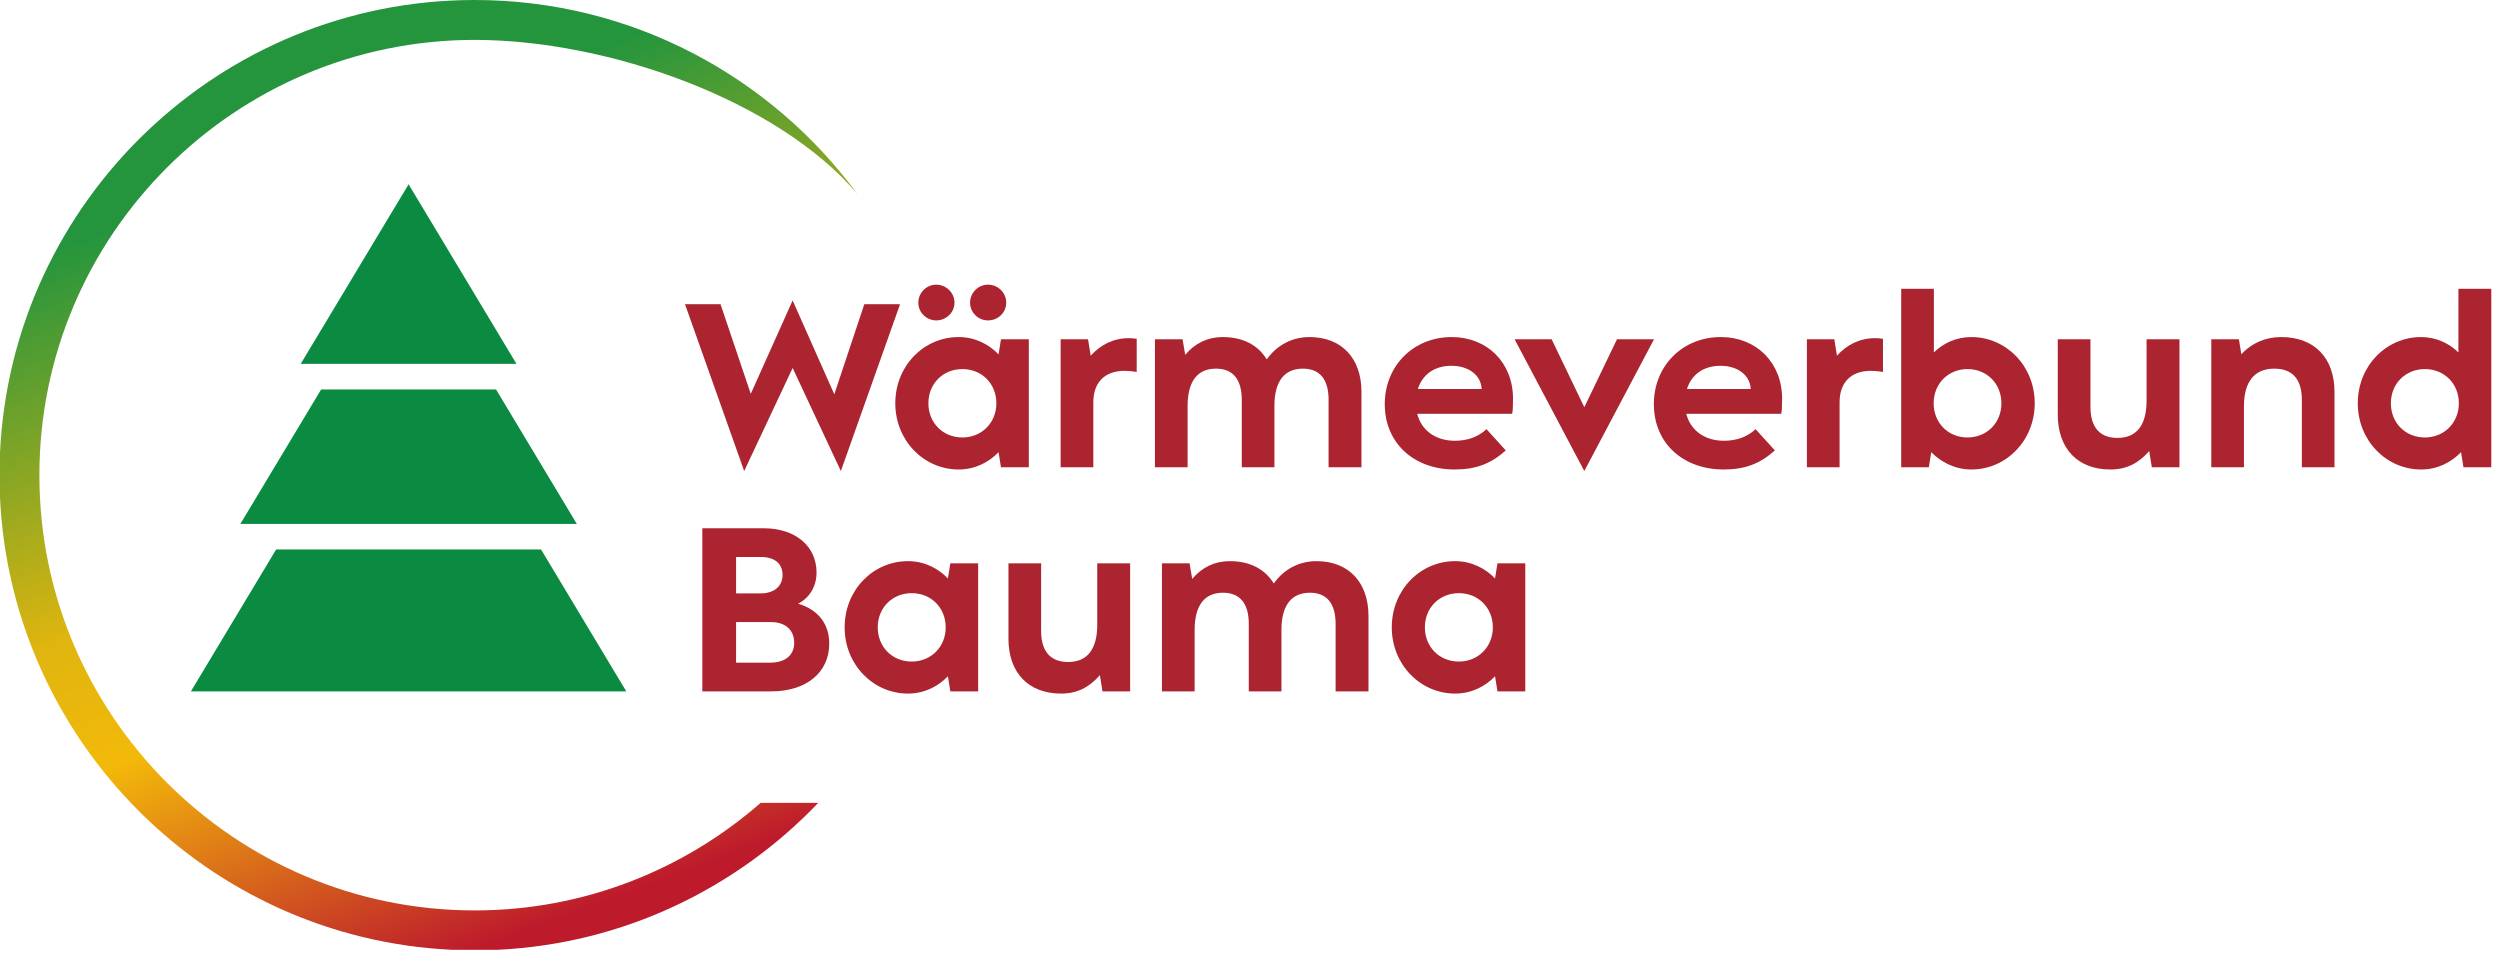 <?xml version="1.0" encoding="UTF-8"?>
<svg width="285px" height="109px" viewBox="0 0 285 109" version="1.1" xmlns="http://www.w3.org/2000/svg" xmlns:xlink="http://www.w3.org/1999/xlink">
    <title>logo</title>
    <defs>
        <linearGradient x1="55.836%" y1="100%" x2="28.498%" y2="19.047%" id="linearGradient-1">
            <stop stop-color="#BD1A2C" offset="0%"></stop>
            <stop stop-color="#F3B90A" offset="37.432%"></stop>
            <stop stop-color="#DFB50F" offset="54.235%"></stop>
            <stop stop-color="#25953D" offset="100%"></stop>
        </linearGradient>
        <path d="M54.11,9.99200722e-16 C71.992,9.99200722e-16 87.872,8.715 97.743,22.116 C88.634,11.381 69.259,4.549 54.11,4.549 C26.749,4.549 4.49,26.808 4.49,54.168 C4.49,81.529 26.749,103.788 54.11,103.788 C66.581,103.788 77.983,99.154 86.71,91.529 L93.277,91.529 C83.958,101.294 71.046,107.602 56.68,108.279 L51.56,108.279 C23.715,106.982 1.297,84.564 6.66133815e-16,56.718 L6.66133815e-16,51.618 C1.336,22.929 25.095,9.99200722e-16 54.11,9.99200722e-16 Z" id="path-2"></path>
    </defs>
    <g id="Konzept" stroke="none" stroke-width="1" fill="none" fill-rule="evenodd">
        <g id="Startseite" transform="translate(-208, -62)">
            <g id="logo" transform="translate(208, 62)">
                <polyline id="Fill-1" fill="#0B8B42" fill-rule="nonzero" points="58.88 41.483 34.279 41.483 46.58 21.008 58.88 41.483"></polyline>
                <polyline id="Fill-2" fill="#0B8B42" fill-rule="nonzero" points="56.549 44.397 36.61 44.397 27.401 59.726 65.758 59.726 56.549 44.397"></polyline>
                <polyline id="Fill-3" fill="#0B8B42" fill-rule="nonzero" points="61.68 62.64 31.479 62.64 21.76 78.818 71.399 78.818 61.68 62.64"></polyline>
                <g id="Group-6" transform="translate(-0, 0)">
                    <g id="Clip-5" fill="url(#linearGradient-1)" fill-rule="nonzero">
                        <path d="M54.11,9.99200722e-16 C71.992,9.99200722e-16 87.872,8.715 97.743,22.116 C88.634,11.381 69.259,4.549 54.11,4.549 C26.749,4.549 4.49,26.808 4.49,54.168 C4.49,81.529 26.749,103.788 54.11,103.788 C66.581,103.788 77.983,99.154 86.71,91.529 L93.277,91.529 C83.958,101.294 71.046,107.602 56.68,108.279 L51.56,108.279 C23.715,106.982 1.297,84.564 6.66133815e-16,56.718 L6.66133815e-16,51.618 C1.336,22.929 25.095,9.99200722e-16 54.11,9.99200722e-16 Z" id="path-2"></path>
                    </g>
                    <g id="Fill-4-Clipped">
                        <mask id="mask-3" fill="white">
                            <use xlink:href="#path-2"></use>
                        </mask>
                        <g id="path-2"></g>
                        <polygon id="Fill-4" mask="url(#mask-3)" points="0.001 108.278 62.006 108.278 284.007 108.278 284.007 9.99200722e-16 0.001 9.99200722e-16"></polygon>
                    </g>
                </g>
                <polyline id="Fill-7" fill="#AB2430" fill-rule="nonzero" points="102.608 34.676 95.859 53.697 90.361 41.95 84.837 53.697 78.089 34.676 82.138 34.676 85.587 44.899 90.361 34.251 95.11 44.949 98.534 34.676 102.608 34.676"></polyline>
                <path d="M110.587,34.501 C110.587,33.376 111.511,32.452 112.636,32.452 C113.786,32.452 114.711,33.376 114.711,34.501 C114.711,35.626 113.786,36.526 112.636,36.526 C111.511,36.526 110.587,35.626 110.587,34.501 Z M113.586,45.974 C113.586,43.724 111.911,42.075 109.712,42.075 C107.512,42.075 105.838,43.724 105.838,45.974 C105.838,48.223 107.512,49.872 109.712,49.872 C111.911,49.872 113.586,48.198 113.586,45.974 Z M104.688,34.501 C104.688,33.376 105.613,32.452 106.738,32.452 C107.862,32.452 108.812,33.376 108.812,34.501 C108.812,35.626 107.862,36.526 106.738,36.526 C105.613,36.526 104.688,35.626 104.688,34.501 Z M114.111,38.675 L117.285,38.675 L117.285,53.272 L114.111,53.272 L113.836,51.547 C112.736,52.697 111.162,53.522 109.287,53.522 C105.313,53.522 102.064,50.223 102.064,45.974 C102.064,41.7 105.313,38.425 109.287,38.425 C111.162,38.425 112.736,39.25 113.836,40.4 L114.111,38.675 L114.111,38.675 Z" id="Fill-8" fill="#AB2430" fill-rule="nonzero"></path>
                <path d="M129.586,38.625 L129.586,42.4 C129.111,42.325 128.637,42.275 128.212,42.275 C125.837,42.275 124.638,43.7 124.638,45.873 L124.638,53.272 L120.913,53.272 L120.913,38.675 L124.038,38.675 L124.338,40.55 C125.438,39.326 126.912,38.55 128.687,38.55 C128.986,38.55 129.286,38.576 129.586,38.625" id="Fill-9" fill="#AB2430" fill-rule="nonzero"></path>
                <path d="M131.663,53.272 L131.663,38.675 L134.813,38.675 L135.112,40.45 C136.237,39.125 137.662,38.425 139.387,38.425 C141.686,38.425 143.41,39.326 144.41,40.975 C145.585,39.3 147.359,38.425 149.284,38.425 C152.933,38.425 155.208,40.825 155.208,44.674 L155.208,53.272 L151.459,53.272 L151.459,45.574 C151.459,43.249 150.459,42.025 148.534,42.025 C146.41,42.025 145.285,43.474 145.285,46.274 L145.285,53.272 L141.561,53.272 L141.561,45.574 C141.561,43.249 140.562,42.025 138.611,42.025 C136.513,42.025 135.388,43.474 135.388,46.274 L135.388,53.272 L131.663,53.272" id="Fill-10" fill="#AB2430" fill-rule="nonzero"></path>
                <path d="M168.91,44.349 C168.835,42.775 167.435,41.7 165.461,41.7 C163.511,41.7 162.162,42.7 161.636,44.349 L168.91,44.349 Z M172.384,47.173 L161.562,47.173 C162.037,49.048 163.636,50.247 165.861,50.247 C167.31,50.247 168.535,49.797 169.46,48.923 L171.659,51.347 C169.96,52.871 168.235,53.522 165.836,53.522 C161.137,53.522 157.863,50.473 157.863,46.074 C157.863,41.7 161.137,38.425 165.486,38.425 C169.56,38.425 172.484,41.35 172.484,45.449 C172.484,46.373 172.46,46.873 172.384,47.173 L172.384,47.173 Z" id="Fill-11" fill="#AB2430" fill-rule="nonzero"></path>
                <polyline id="Fill-12" fill="#AB2430" fill-rule="nonzero" points="184.336 38.675 188.559 38.675 180.611 53.697 172.663 38.675 176.887 38.675 180.611 46.423 184.336 38.675"></polyline>
                <path d="M199.585,44.349 C199.509,42.775 198.11,41.7 196.135,41.7 C194.186,41.7 192.837,42.7 192.311,44.349 L199.585,44.349 Z M203.059,47.173 L192.237,47.173 C192.712,49.048 194.311,50.247 196.536,50.247 C197.985,50.247 199.21,49.797 200.134,48.923 L202.335,51.347 C200.634,52.871 198.91,53.522 196.51,53.522 C191.812,53.522 188.538,50.473 188.538,46.074 C188.538,41.7 191.812,38.425 196.161,38.425 C200.235,38.425 203.159,41.35 203.159,45.449 C203.159,46.373 203.133,46.873 203.059,47.173 L203.059,47.173 Z" id="Fill-13" fill="#AB2430" fill-rule="nonzero"></path>
                <path d="M214.66,38.625 L214.66,42.4 C214.185,42.325 213.711,42.275 213.286,42.275 C210.911,42.275 209.712,43.7 209.712,45.873 L209.712,53.272 L205.987,53.272 L205.987,38.675 L209.112,38.675 L209.412,40.55 C210.511,39.326 211.986,38.55 213.76,38.55 C214.06,38.55 214.36,38.576 214.66,38.625" id="Fill-14" fill="#AB2430" fill-rule="nonzero"></path>
                <path d="M228.16,45.974 C228.16,43.724 226.485,42.075 224.286,42.075 C222.111,42.075 220.436,43.724 220.436,45.974 C220.436,48.198 222.086,49.872 224.286,49.872 C226.485,49.872 228.16,48.223 228.16,45.974 Z M231.959,45.974 C231.959,50.223 228.71,53.522 224.735,53.522 C222.861,53.522 221.261,52.672 220.162,51.547 L219.886,53.272 L216.737,53.272 L216.737,32.927 L220.462,32.927 L220.462,40.175 C221.536,39.125 223.01,38.425 224.735,38.425 C228.684,38.425 231.959,41.7 231.959,45.974 L231.959,45.974 Z" id="Fill-15" fill="#AB2430" fill-rule="nonzero"></path>
                <path d="M244.71,38.675 L248.459,38.675 L248.459,53.272 L245.309,53.272 L245.009,51.422 C243.785,52.822 242.41,53.522 240.586,53.522 C236.861,53.522 234.587,51.148 234.587,47.274 L234.587,38.675 L238.311,38.675 L238.311,46.373 C238.311,48.723 239.385,49.922 241.385,49.922 C243.61,49.922 244.71,48.423 244.71,45.674 L244.71,38.675" id="Fill-16" fill="#AB2430" fill-rule="nonzero"></path>
                <path d="M266.133,44.674 L266.133,53.272 L262.41,53.272 L262.41,45.574 C262.41,43.224 261.335,42.025 259.26,42.025 C257.01,42.025 255.811,43.524 255.811,46.274 L255.811,53.272 L252.087,53.272 L252.087,38.675 L255.236,38.675 L255.511,40.375 C256.76,39.05 258.336,38.425 260.06,38.425 C263.834,38.425 266.133,40.8 266.133,44.674" id="Fill-17" fill="#AB2430" fill-rule="nonzero"></path>
                <path d="M280.308,45.974 C280.308,43.724 278.634,42.075 276.434,42.075 C274.235,42.075 272.56,43.724 272.56,45.974 C272.56,48.223 274.235,49.872 276.434,49.872 C278.634,49.872 280.308,48.198 280.308,45.974 Z M280.258,32.927 L284.007,32.927 L284.007,53.272 L280.834,53.272 L280.558,51.547 C279.459,52.697 277.884,53.522 276.009,53.522 C272.036,53.522 268.787,50.223 268.787,45.974 C268.787,41.7 272.036,38.425 276.009,38.425 C277.71,38.425 279.184,39.125 280.258,40.175 L280.258,32.927 L280.258,32.927 Z" id="Fill-18" fill="#AB2430" fill-rule="nonzero"></path>
                <path d="M87.762,75.543 C89.511,75.543 90.536,74.719 90.536,73.269 C90.536,71.82 89.536,70.919 87.912,70.919 L83.913,70.919 L83.913,75.543 L87.762,75.543 Z M86.737,63.496 L83.913,63.496 L83.913,67.646 L86.712,67.646 C88.261,67.646 89.211,66.821 89.211,65.546 C89.211,64.246 88.312,63.496 86.737,63.496 Z M94.535,73.37 C94.535,76.668 91.911,78.818 87.912,78.818 L80.064,78.818 L80.064,60.222 L87.062,60.222 C90.661,60.222 93.086,62.246 93.086,65.271 C93.086,66.821 92.311,68.145 90.986,68.821 C93.26,69.495 94.535,71.12 94.535,73.37 L94.535,73.37 Z" id="Fill-19" fill="#AB2430" fill-rule="nonzero"></path>
                <path d="M107.811,71.52 C107.811,69.27 106.136,67.62 103.937,67.62 C101.737,67.62 100.063,69.27 100.063,71.52 C100.063,73.769 101.737,75.418 103.937,75.418 C106.136,75.418 107.811,73.744 107.811,71.52 Z M108.336,64.221 L111.51,64.221 L111.51,78.818 L108.336,78.818 L108.061,77.093 C106.962,78.243 105.387,79.068 103.512,79.068 C99.538,79.068 96.289,75.769 96.289,71.52 C96.289,67.245 99.538,63.971 103.512,63.971 C105.387,63.971 106.962,64.796 108.061,65.946 L108.336,64.221 L108.336,64.221 Z" id="Fill-20" fill="#AB2430" fill-rule="nonzero"></path>
                <path d="M125.086,64.221 L128.835,64.221 L128.835,78.818 L125.686,78.818 L125.386,76.968 C124.161,78.368 122.787,79.068 120.962,79.068 C117.238,79.068 114.964,76.694 114.964,72.819 L114.964,64.221 L118.688,64.221 L118.688,71.919 C118.688,74.269 119.763,75.468 121.762,75.468 C123.986,75.468 125.086,73.969 125.086,71.219 L125.086,64.221" id="Fill-21" fill="#AB2430" fill-rule="nonzero"></path>
                <path d="M132.463,78.818 L132.463,64.221 L135.612,64.221 L135.912,65.995 C137.037,64.671 138.462,63.971 140.187,63.971 C142.486,63.971 144.21,64.871 145.21,66.521 C146.384,64.846 148.159,63.971 150.084,63.971 C153.733,63.971 156.007,66.37 156.007,70.22 L156.007,78.818 L152.258,78.818 L152.258,71.12 C152.258,68.795 151.258,67.571 149.334,67.571 C147.21,67.571 146.085,69.02 146.085,71.82 L146.085,78.818 L142.361,78.818 L142.361,71.12 C142.361,68.795 141.361,67.571 139.411,67.571 C137.313,67.571 136.188,69.02 136.188,71.82 L136.188,78.818 L132.463,78.818" id="Fill-22" fill="#AB2430" fill-rule="nonzero"></path>
                <path d="M170.184,71.52 C170.184,69.27 168.51,67.62 166.31,67.62 C164.111,67.62 162.436,69.27 162.436,71.52 C162.436,73.769 164.111,75.418 166.31,75.418 C168.51,75.418 170.184,73.744 170.184,71.52 Z M170.71,64.221 L173.883,64.221 L173.883,78.818 L170.71,78.818 L170.434,77.093 C169.335,78.243 167.76,79.068 165.885,79.068 C161.912,79.068 158.663,75.769 158.663,71.52 C158.663,67.245 161.912,63.971 165.885,63.971 C167.76,63.971 169.335,64.796 170.434,65.946 L170.71,64.221 L170.71,64.221 Z" id="Fill-23" fill="#AB2430" fill-rule="nonzero"></path>
            </g>
        </g>
    </g>
</svg>